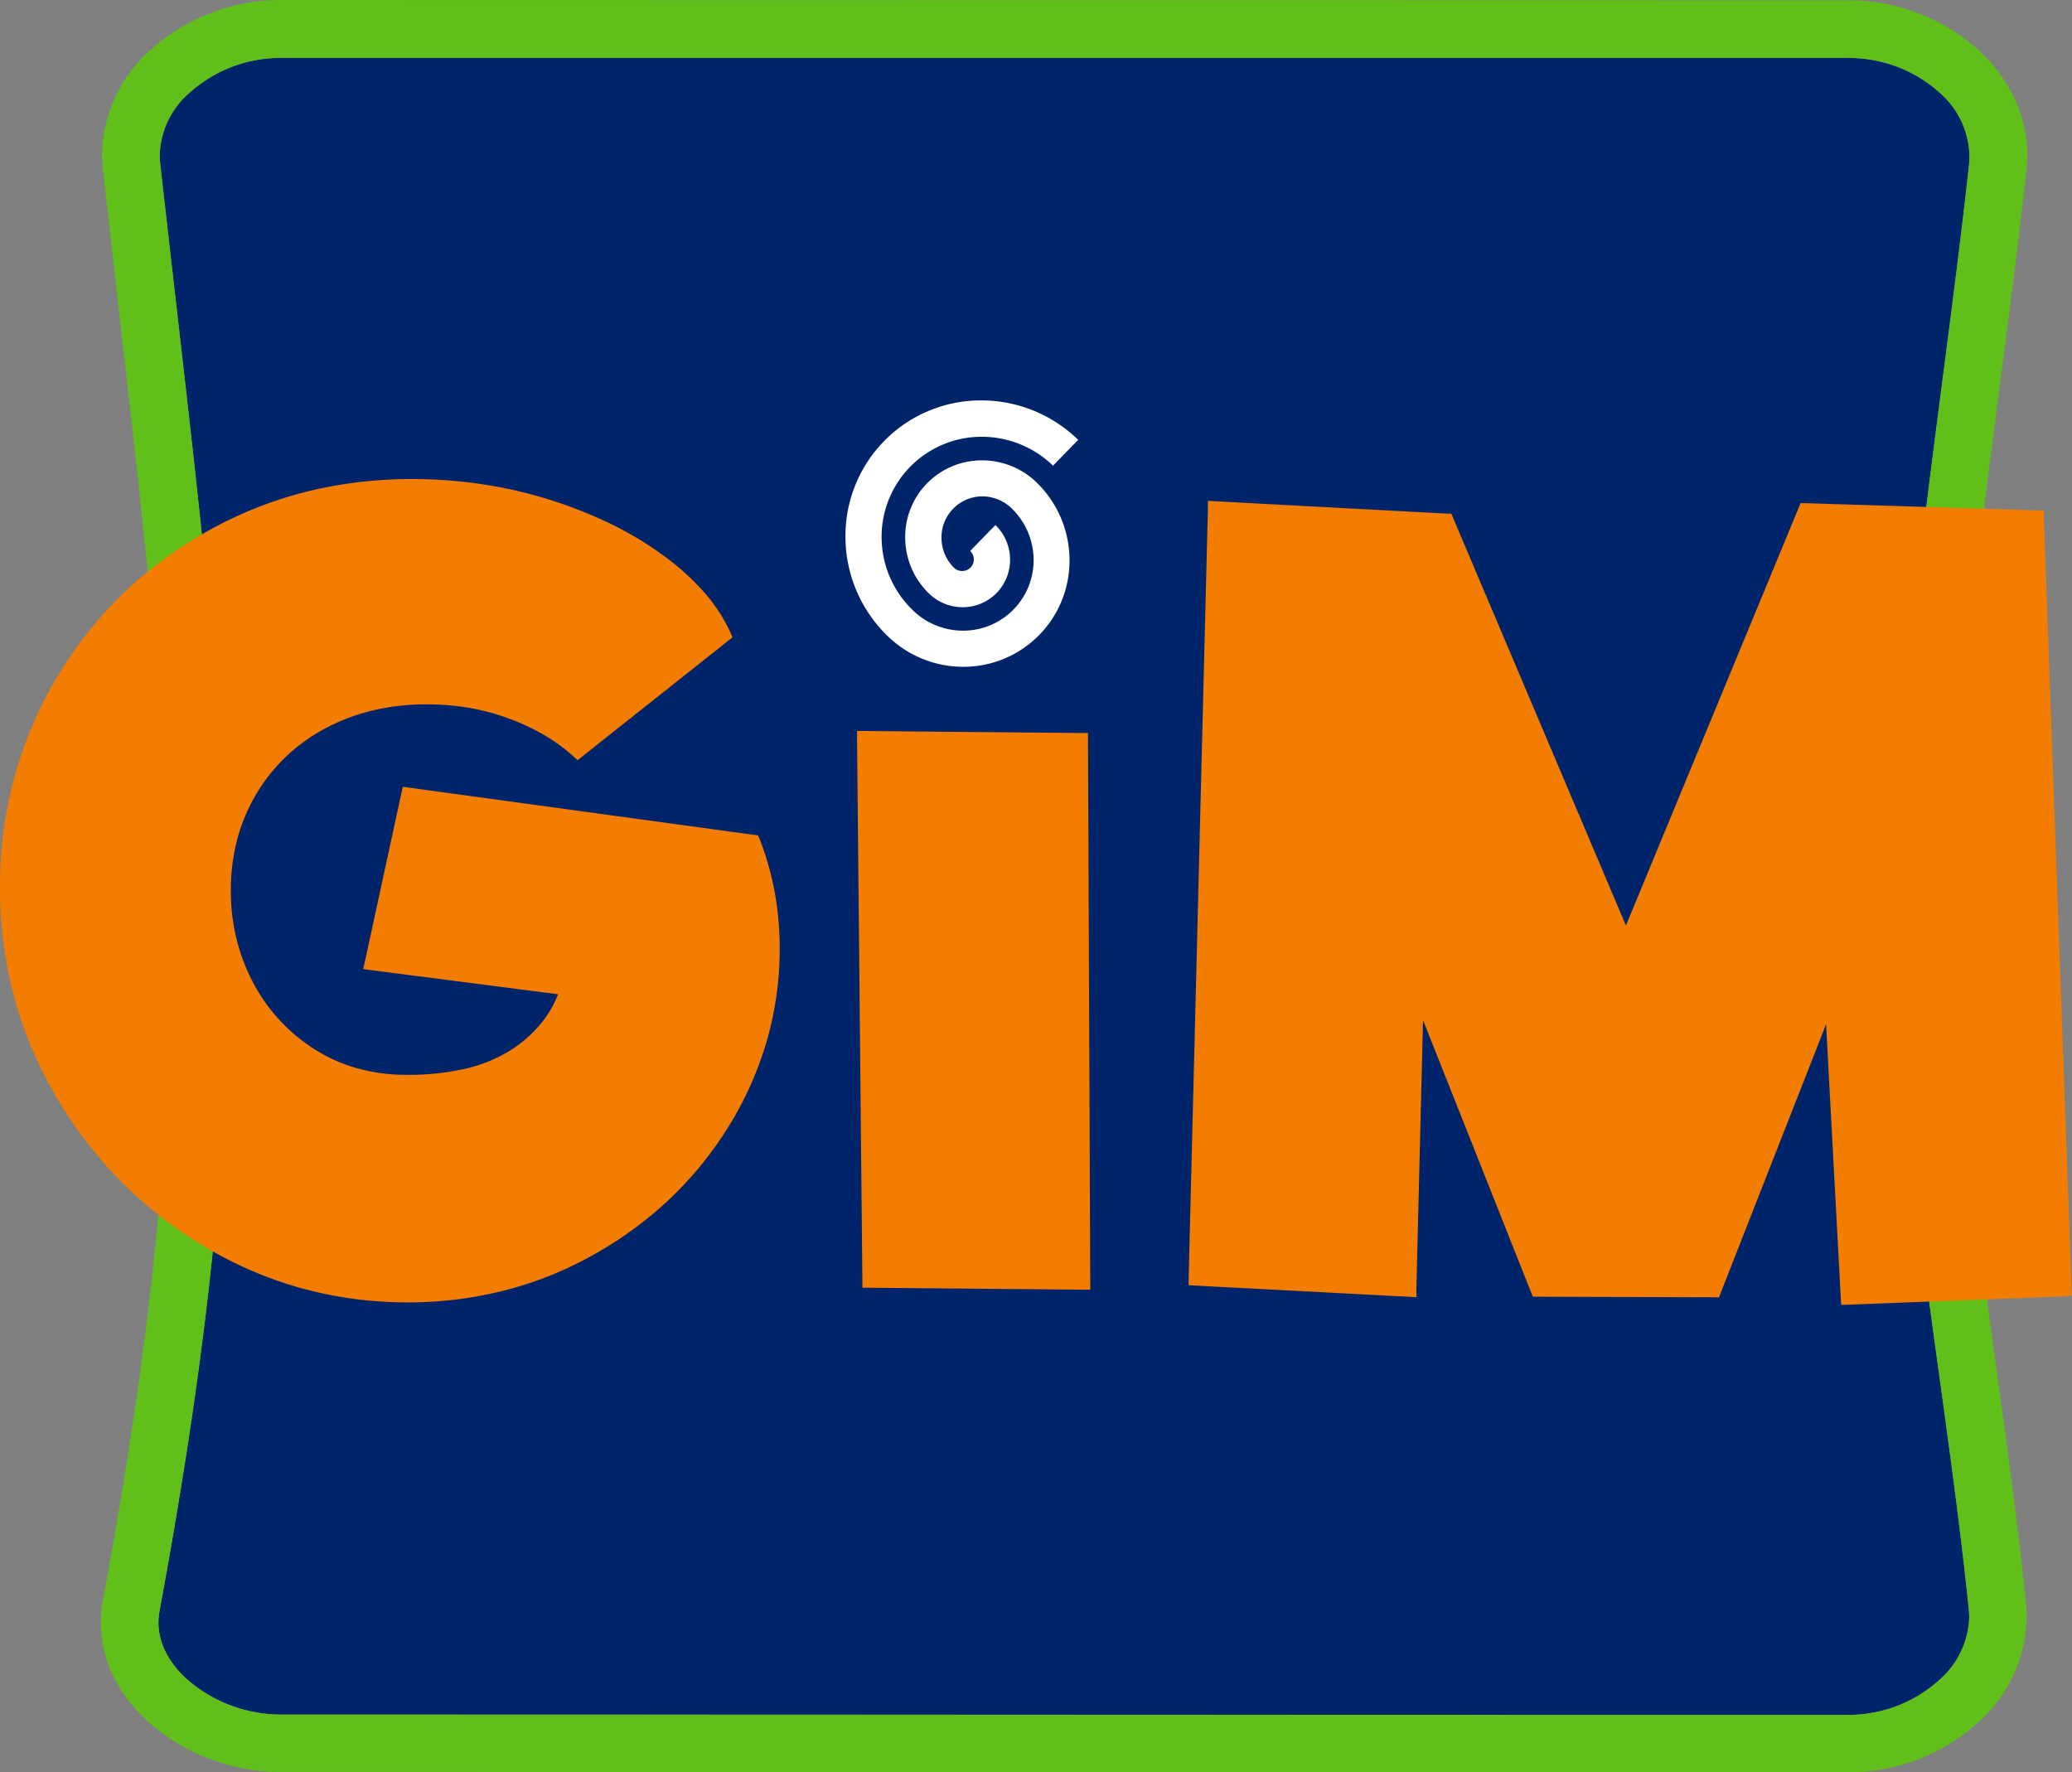 <svg xmlns="http://www.w3.org/2000/svg" viewBox="0 0 358.41 306.53"><rect x="0" y="0" width="358.41" height="306.53" fill="#808080" stroke="none"/><g id="Layer_2" data-name="Layer 2"><g id="Layer_1-2" data-name="Layer 1"><path d="M319.77,10,48.59,10a25,25,0,0,0-2.63.16A23.35,23.35,0,0,0,32.84,16a14.77,14.77,0,0,0-5.21,10.76h0a12.56,12.56,0,0,0,.07,1.43c.9,8,1.92,16.92,2.89,25.38,9.9,86.47,14.76,128.91-3,225.13a11.36,11.36,0,0,0-.18,2c0,3.52,1.81,6.85,4.67,9.53a24.77,24.77,0,0,0,16.43,6.34l271.18.07a22.37,22.37,0,0,0,2.4-.13,23.26,23.26,0,0,0,13.26-5.82,15,15,0,0,0,5.28-10.94,13.39,13.39,0,0,0-.07-1.34c-1.38-13.45-3.28-27.2-5.18-41-3.79-27.59-7.63-55.49-7.63-82.21v0c.24-27.69,4.42-59.82,8.35-90.13,1.63-12.54,3.22-24.78,4.51-36.71a11.39,11.39,0,0,0,.07-1.39h0A14.89,14.89,0,0,0,335.48,16a23.33,23.33,0,0,0-13.18-5.84c-.89-.09-1.74-.14-2.53-.14" fill="#002469" fill-rule="evenodd"/><path d="M319.77,10,48.59,10a24.84,24.84,0,0,0-2.63.16A23.42,23.42,0,0,0,32.84,16a14.77,14.77,0,0,0-5.21,10.76h0a12.56,12.56,0,0,0,.07,1.43c.9,8,1.92,16.92,2.89,25.38,9.9,86.47,14.77,128.91-3,225.13a11.36,11.36,0,0,0-.18,2c0,3.52,1.81,6.85,4.67,9.53a24.28,24.28,0,0,0,12.07,5.94,24.74,24.74,0,0,0,4.36.41l271.18.06a22.37,22.37,0,0,0,2.4-.13,23.26,23.26,0,0,0,13.26-5.82,15,15,0,0,0,5.28-10.94,13.05,13.05,0,0,0-.07-1.33c-1.38-13.46-3.28-27.2-5.18-41-3.8-27.59-7.64-55.49-7.64-82.21l0,0c.24-27.7,4.41-59.82,8.35-90.13,1.63-12.55,3.22-24.78,4.52-36.71,0-.4.06-.86.06-1.39h0A14.89,14.89,0,0,0,335.48,16a23.33,23.33,0,0,0-13.18-5.84c-.89-.09-1.74-.14-2.53-.14M48.59,0,319.77.06a34,34,0,0,1,3.59.19,33.54,33.54,0,0,1,18.88,8.41c5.16,4.75,8.44,11.11,8.43,18.19h0a22,22,0,0,1-.14,2.45c-1.23,11.32-2.87,24-4.55,36.9-3.9,30-8,61.84-8.27,88.92h0c0,26.25,3.78,53.71,7.52,80.88,1.91,13.91,3.82,27.75,5.21,41.33a22.26,22.26,0,0,1,.12,2.35A24.88,24.88,0,0,1,342.11,298a33.41,33.41,0,0,1-19,8.39,31.32,31.32,0,0,1-3.42.17l-271.18-.06a34,34,0,0,1-6.16-.57,34.39,34.39,0,0,1-17.11-8.47c-4.77-4.48-7.8-10.31-7.8-16.8a21,21,0,0,1,.35-3.77c17.5-94.71,12.69-136.67,2.89-222.19C19.81,47,18.89,39,17.8,29.24a22.9,22.9,0,0,1-.15-2.52h0A24.57,24.57,0,0,1,26.08,8.61,33.57,33.57,0,0,1,48.59,0Z" fill="#61bf1a"/><path d="M357.07,224.25l-37.28,1.42-1.31.05-.07-1.31-2.54-47.23-18.19,46.37-.33.85h-.91l-30.39-.1h-.9l-.34-.84-18.66-47L245,223l0,1.38-1.37-.07-36.72-1.93-1.3-.07,0-1.3,3.33-133,0-1.38,1.37.08,39.9,2.13.83,0,.33.78,29.88,70.47,29.85-72.19.36-.86.91,0,39.91,1.24,1.26,0,0,1.25,4.79,133.24.05,1.32Zm-207.9-2.81-.92-93.63v-1.36l1.36,0,37.27.34h1.32v1.32l.39,93.62v1.35h-1.35l-36.74-.33-1.31,0Zm-17.75-76.25a50.07,50.07,0,0,1,2.64,9.42,54.66,54.66,0,0,1,.81,10,57.42,57.42,0,0,1-2.27,15.58,59.73,59.73,0,0,1-6.49,14.54,62.91,62.91,0,0,1-10.18,12.58,66.07,66.07,0,0,1-13.3,9.75A62.77,62.77,0,0,1,87,223.28a67.44,67.44,0,0,1-17.08,2,68.76,68.76,0,0,1-18.22-2.57,67.91,67.91,0,0,1-16.82-7.39,72.35,72.35,0,0,1-14.45-11.46A73.57,73.57,0,0,1,9.31,189a69.46,69.46,0,0,1-7.07-17.32A72.76,72.76,0,0,1,0,152.79a72,72,0,0,1,2.52-18.47A70.18,70.18,0,0,1,20.94,103h0A71.35,71.35,0,0,1,35.67,92,69.8,69.8,0,0,1,53,85.05,75.91,75.91,0,0,1,72.1,82.87a80,80,0,0,1,12,1,76.44,76.44,0,0,1,11.46,2.72,78.71,78.71,0,0,1,10.41,4.19,58.53,58.53,0,0,1,8.87,5.37,42.78,42.78,0,0,1,6.91,6.24h0a28.83,28.83,0,0,1,4.52,6.84l.44,1-.82.66-25.09,19.9-.88.71-.84-.76a30.09,30.09,0,0,0-4.88-3.55,37.25,37.25,0,0,0-6-2.83,37.69,37.69,0,0,0-6.72-1.86,43,43,0,0,0-7.28-.66,40.29,40.29,0,0,0-9.26.94,34.49,34.49,0,0,0-8.26,3,31.14,31.14,0,0,0-6.92,4.83h0a30.67,30.67,0,0,0-8.65,14.31,34.21,34.21,0,0,0-1.18,8.85,34.81,34.81,0,0,0,.88,8.22h0a33.36,33.36,0,0,0,2.79,7.62,30.42,30.42,0,0,0,4.54,6.6h0a30.3,30.3,0,0,0,6.11,5.18,27.38,27.38,0,0,0,7.34,3.34,30.42,30.42,0,0,0,8.33,1.18,44.11,44.11,0,0,0,10.36-1,25.59,25.59,0,0,0,7.94-3.19,21.84,21.84,0,0,0,5.61-5,18.53,18.53,0,0,0,2.7-4.74l-32.26-4.16-1.44-.19.31-1.41,6.27-28.92.26-1.21,1.22.17,59.46,8.14.78.1Z" fill="#f27d00"/><path d="M172.19,90.82h0a8.37,8.37,0,0,1,2.53,5.84,8.19,8.19,0,0,1-2.31,5.89h0a8.16,8.16,0,0,1-5.82,2.48,8.32,8.32,0,0,1-5.9-2.37,13.53,13.53,0,0,1-4.11-9.47,13.24,13.24,0,0,1,3.75-9.56h0a13.28,13.28,0,0,1,9.44-4,13.57,13.57,0,0,1,9.58,3.86A18.74,18.74,0,0,1,185,96.58a18.34,18.34,0,0,1-18.26,18.76A18.76,18.76,0,0,1,153.52,110a23.92,23.92,0,0,1-7.27-16.74,23.43,23.43,0,0,1,23.31-24,24,24,0,0,1,16.94,6.82l-4.35,4.47a17.73,17.73,0,0,0-12.49-5A17.3,17.3,0,0,0,152.5,93.19a17.61,17.61,0,0,0,5.37,12.34,12.45,12.45,0,0,0,8.81,3.56,12.19,12.19,0,0,0,12.11-12.44A12.48,12.48,0,0,0,175,87.94a7.3,7.3,0,0,0-5.14-2.08,7.09,7.09,0,0,0-5,2.15h0a7.06,7.06,0,0,0-2,5.09A7.23,7.23,0,0,0,165,98.18a2,2,0,0,0,1.45.59,2,2,0,0,0,1.43-.6h0a2,2,0,0,0,.57-1.43,2.06,2.06,0,0,0-.63-1.44Z" fill="#fff" fill-rule="evenodd"/></g></g></svg>